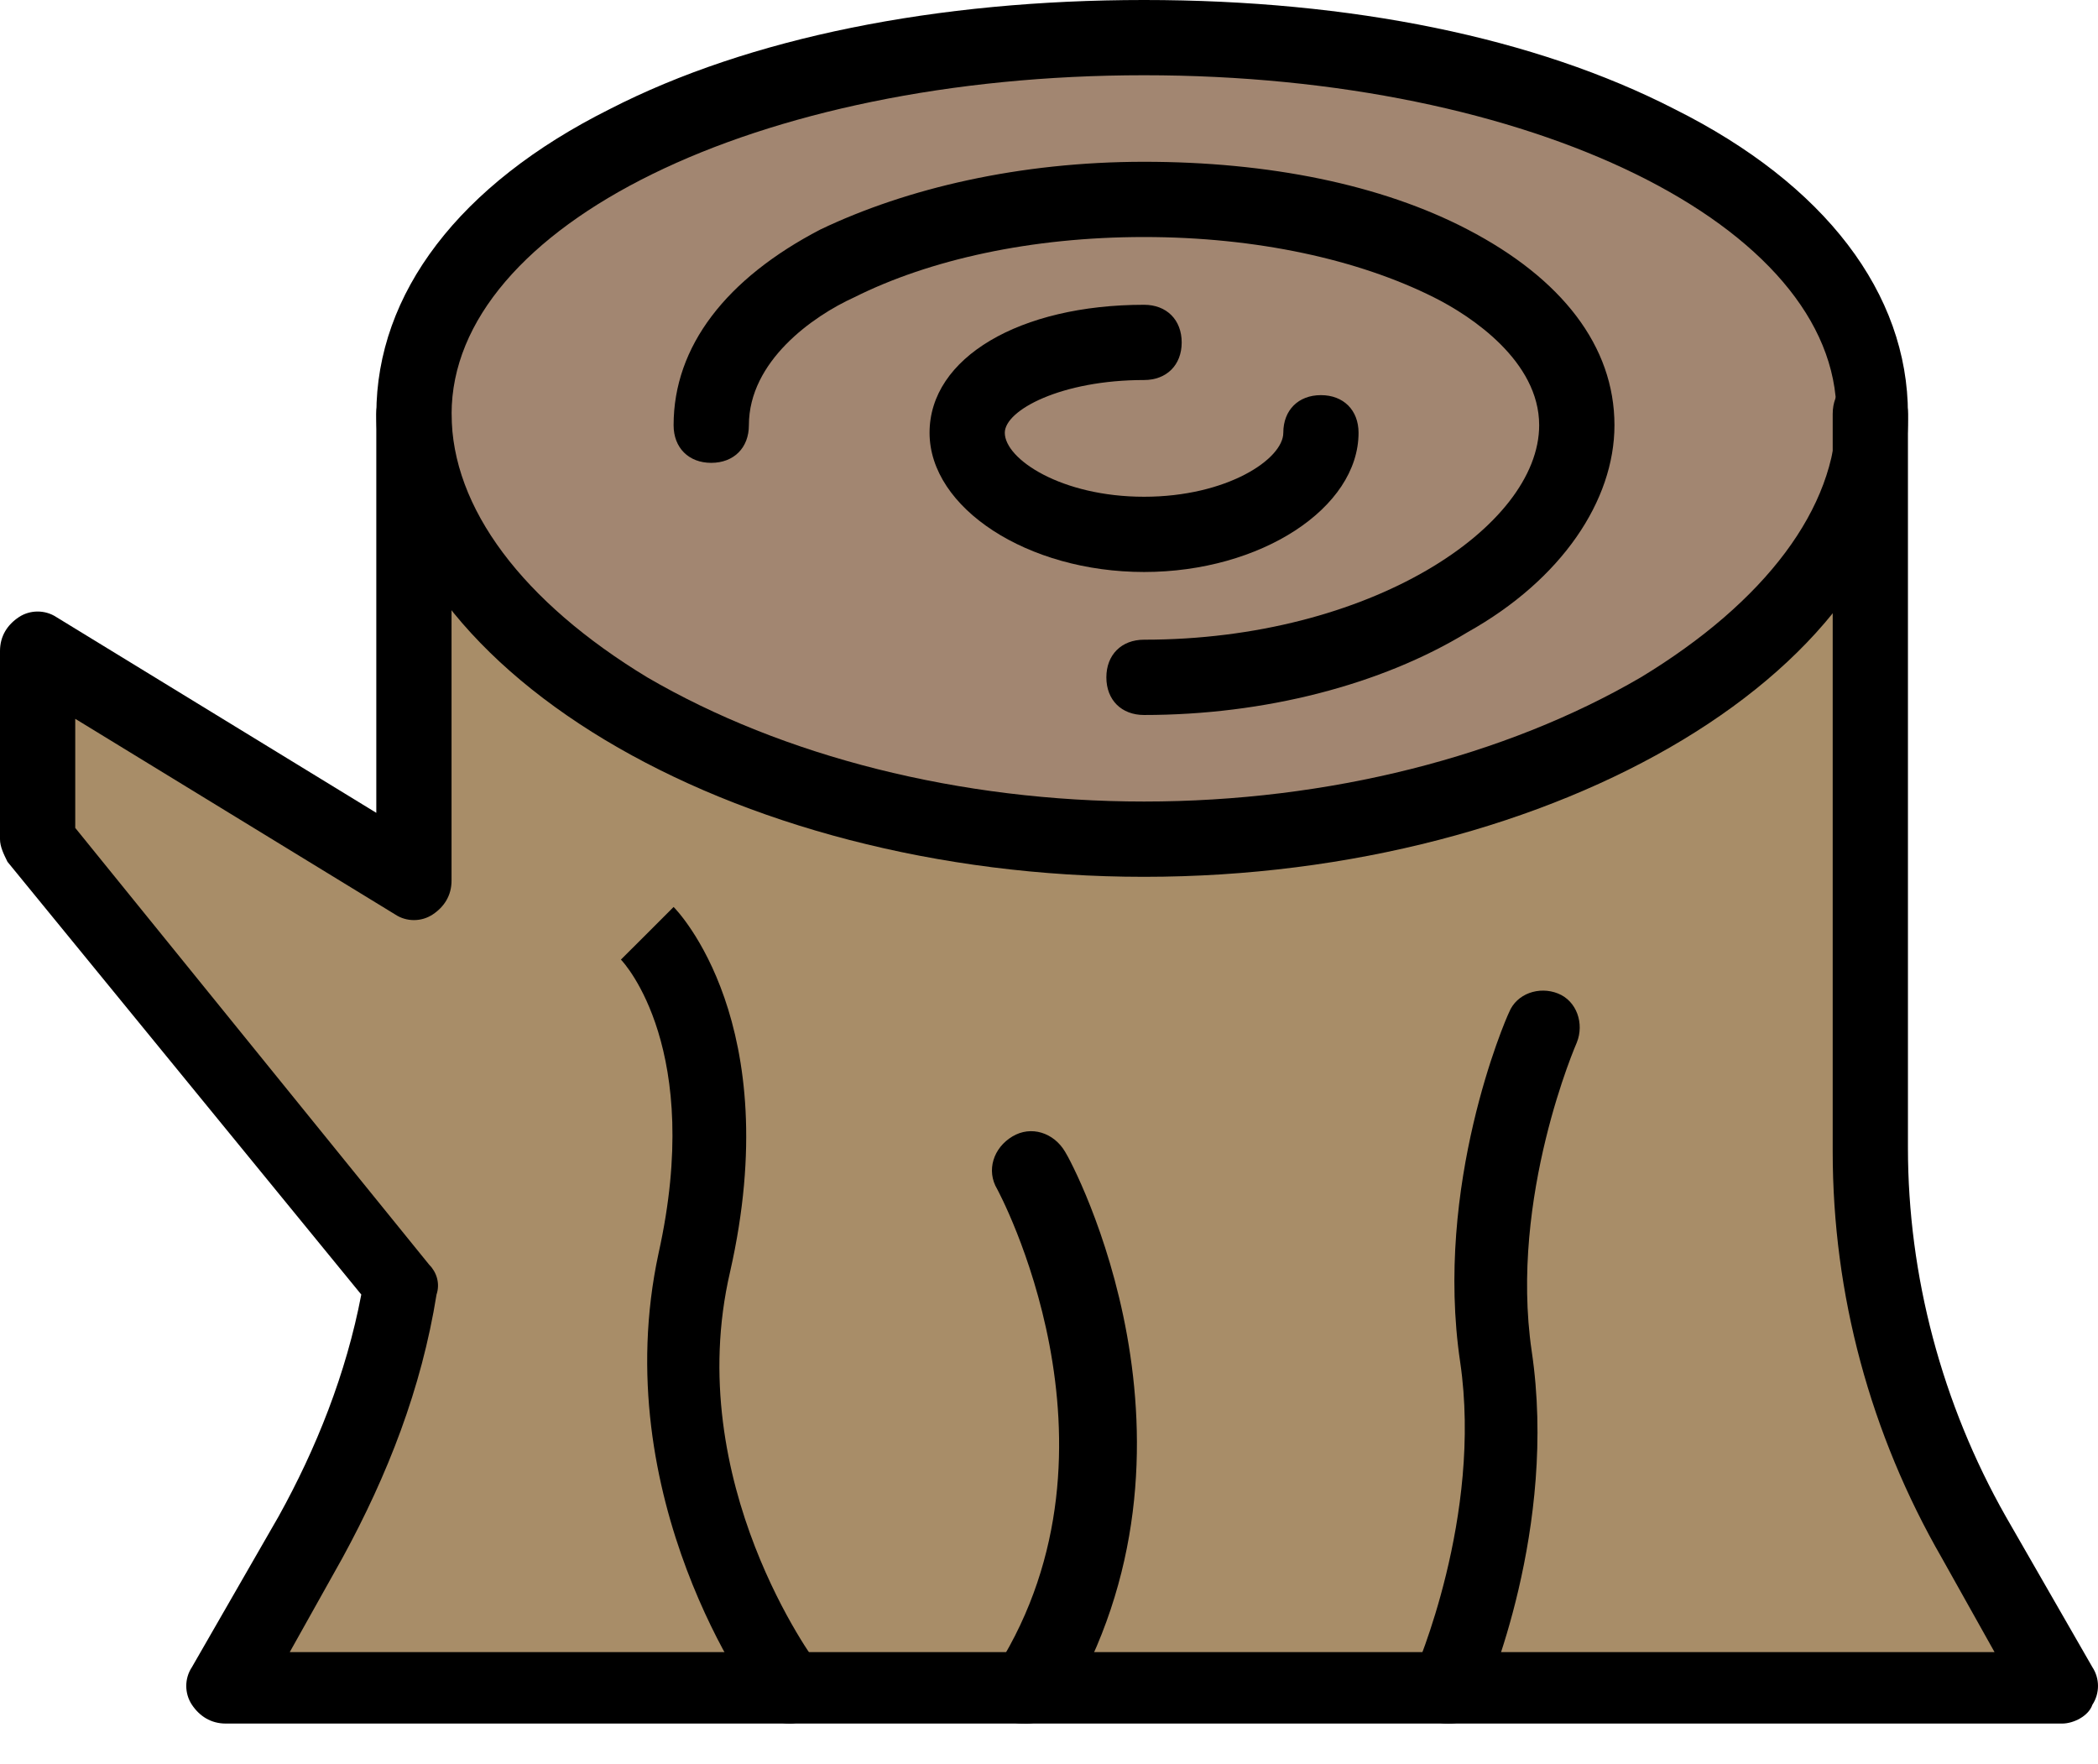 <svg width="44" height="37" viewBox="0 0 44 37" fill="none" xmlns="http://www.w3.org/2000/svg">
<path d="M23.993 0.789C32.438 0.789 39.304 4.025 39.304 8.682C39.304 13.338 32.438 17.6 23.993 17.6C15.547 17.6 8.681 13.338 8.681 8.682C8.681 4.025 15.547 0.789 23.993 0.789Z" fill="#A28671"/>
<path d="M16.573 35.358H4.735L6.55 32.201C7.497 30.543 8.128 28.807 8.445 26.991L0.789 17.6V13.653L8.681 18.547V8.681C8.681 13.338 15.547 17.6 23.993 17.6C32.438 17.6 39.304 13.338 39.304 8.681V24.071C39.304 26.913 40.014 29.754 41.435 32.201L43.25 35.358H30.385H21.546H16.573Z" fill="#A88D68"/>
<path d="M43.25 36.147H4.735C4.42 36.147 4.183 35.989 4.025 35.753C3.867 35.516 3.867 35.201 4.025 34.964L5.841 31.806C6.63 30.386 7.261 28.808 7.577 27.15L0.157 18.074C0.079 17.916 0 17.757 0 17.6V13.654C0 13.338 0.157 13.101 0.395 12.943C0.631 12.786 0.947 12.786 1.184 12.943L7.892 17.047V8.682C7.892 8.208 8.208 7.892 8.681 7.892C9.155 7.892 9.47 8.208 9.47 8.682V18.468C9.47 18.784 9.313 19.021 9.076 19.178C8.839 19.336 8.523 19.336 8.287 19.178L1.578 15.075V17.363L8.997 26.519C9.155 26.676 9.234 26.913 9.155 27.15C8.839 29.123 8.129 30.938 7.181 32.675L6.077 34.648H41.83L40.725 32.675C39.225 30.07 38.436 27.15 38.436 24.151V8.682C38.436 8.208 38.752 7.892 39.225 7.892C39.699 7.892 40.014 8.208 40.014 8.682V24.072C40.014 26.755 40.725 29.439 42.067 31.806L43.882 34.964C44.039 35.201 44.039 35.516 43.882 35.753C43.803 35.989 43.487 36.147 43.25 36.147Z" fill="black"/>
<path d="M23.993 1.578C15.864 1.578 9.471 4.735 9.471 8.681C9.471 10.654 10.971 12.627 13.575 14.206C16.417 15.863 20.126 16.81 23.993 16.81C27.86 16.81 31.57 15.863 34.411 14.206C37.016 12.627 38.515 10.654 38.515 8.681C38.515 4.735 32.122 1.578 23.993 1.578ZM23.993 18.389C15.311 18.389 7.893 13.969 7.893 8.681C7.893 6.156 9.629 3.867 12.786 2.289C15.706 0.789 19.653 -7.05719e-05 23.993 -7.05719e-05C28.334 -7.05719e-05 32.201 0.789 35.121 2.289C38.279 3.867 40.014 6.156 40.014 8.681C40.093 13.969 32.675 18.389 23.993 18.389Z" fill="black"/>
<path d="M23.993 14.995C23.52 14.995 23.203 14.68 23.203 14.206C23.203 13.733 23.52 13.416 23.993 13.416C28.728 13.416 32.28 11.049 32.28 8.918C32.28 7.576 30.859 6.629 30.07 6.235C28.492 5.445 26.36 4.971 23.993 4.971C21.625 4.971 19.494 5.445 17.916 6.235C17.047 6.629 15.706 7.576 15.706 8.918C15.706 9.391 15.39 9.707 14.916 9.707C14.443 9.707 14.127 9.391 14.127 8.918C14.127 7.26 15.233 5.84 17.206 4.813C19.021 3.946 21.388 3.393 23.993 3.393C26.598 3.393 28.966 3.867 30.78 4.813C32.754 5.84 33.859 7.26 33.859 8.918C33.859 10.496 32.754 12.154 30.78 13.258C28.966 14.364 26.518 14.995 23.993 14.995Z" fill="black"/>
<path d="M23.994 11.996C21.547 11.996 19.495 10.654 19.495 9.076C19.495 7.498 21.389 6.392 23.994 6.392C24.467 6.392 24.783 6.708 24.783 7.182C24.783 7.655 24.467 7.97 23.994 7.97C22.257 7.97 21.073 8.602 21.073 9.076C21.073 9.628 22.257 10.418 23.994 10.418C25.73 10.418 26.914 9.628 26.914 9.076C26.914 8.602 27.229 8.287 27.703 8.287C28.176 8.287 28.492 8.602 28.492 9.076C28.492 10.654 26.44 11.996 23.994 11.996Z" fill="black"/>
<path d="M30.387 36.147C30.308 36.147 30.15 36.147 30.071 36.068C29.677 35.911 29.518 35.436 29.677 35.042C29.677 35.042 31.097 31.806 30.624 28.57C30.071 24.861 31.57 21.388 31.649 21.231C31.807 20.836 32.281 20.678 32.675 20.836C33.07 20.994 33.228 21.468 33.07 21.863C33.07 21.863 31.649 25.098 32.123 28.334C32.675 32.043 31.176 35.516 31.097 35.674C31.018 35.989 30.702 36.147 30.387 36.147Z" fill="black"/>
<path d="M16.574 36.147C16.337 36.147 16.101 36.068 15.943 35.832C15.784 35.674 12.707 31.412 13.812 26.282C14.759 22.02 13.101 20.204 13.022 20.125L13.575 19.574L14.127 19.021C14.206 19.099 16.494 21.468 15.311 26.676C14.285 31.096 17.126 34.885 17.126 34.885C17.363 35.201 17.284 35.753 16.968 35.989C16.89 36.068 16.732 36.147 16.574 36.147Z" fill="black"/>
<path d="M21.546 36.147C21.388 36.147 21.231 36.147 21.152 36.068C20.757 35.832 20.678 35.358 20.914 34.964C23.835 30.307 20.914 24.94 20.914 24.94C20.678 24.545 20.836 24.072 21.231 23.835C21.625 23.598 22.099 23.755 22.335 24.151C22.493 24.387 25.65 30.307 22.335 35.832C22.02 35.989 21.783 36.147 21.546 36.147Z" fill="black"/>
</svg>
